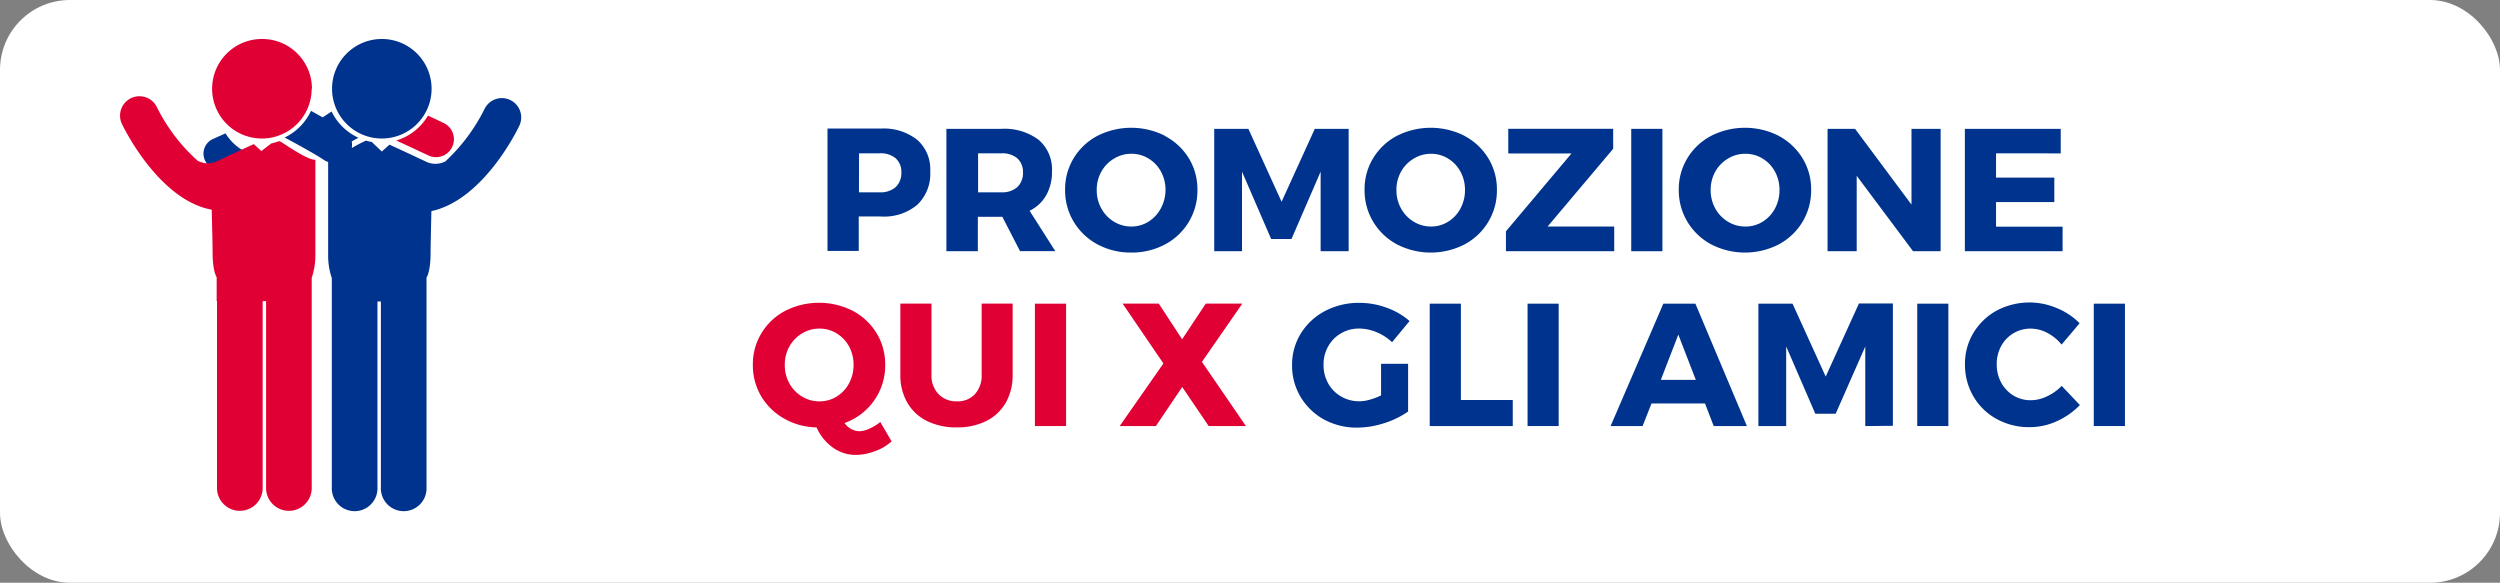 <svg xmlns="http://www.w3.org/2000/svg" xmlns:xlink="http://www.w3.org/1999/xlink" viewBox="0 0 429 100"><rect x="0" y="0" width="429" height="100" fill="#808080" stroke="none"/><defs><style>.cls-1{fill:none;}.cls-2{fill:#fff;}.cls-3{fill:#00338d;}.cls-4{fill:#e00034;}.cls-5{clip-path:url(#clip-path);}</style><clipPath id="clip-path"><rect class="cls-1" x="20.62" y="6.69" width="68.99" height="81.31"/></clipPath></defs><title>promo_btn</title><g id="Livello_2" data-name="Livello 2"><g id="Page_2" data-name="Page 2"><rect class="cls-2" width="429" height="100" rx="12" ry="12"/><path class="cls-3" d="M37.65,29.15a2.72,2.72,0,0,0,1.17-.26s2.49-1.18,4.83-2.25a8.46,8.46,0,0,1-4.95-3.76l-2.22,1a2.75,2.75,0,0,0,1.17,5.23Z"/><path class="cls-4" d="M68,24.11c2.65,1.22,5.46,2.54,5.5,2.56a3.13,3.13,0,0,0,1.32.3,3.08,3.08,0,0,0,1.32-5.86c-.12-.06-1.23-.59-2.7-1.27A9.45,9.45,0,0,1,68,24.11Z"/><path class="cls-3" d="M74.06,15.22a8.54,8.54,0,1,1-8.53-8.53,8.53,8.53,0,0,1,8.53,8.53Z"/><g class="cls-5"><path class="cls-4" d="M53.48,15.22A8.54,8.54,0,1,1,45,6.69a8.53,8.53,0,0,1,8.53,8.53Z"/><path class="cls-4" d="M46.57,24.6l-1.72,1.32-1.3-1.19c-2.85,1.3-6.28,2.92-6.33,2.94a3.67,3.67,0,0,1-3.29-.08h0a30.41,30.41,0,0,1-7-9.19,3.31,3.31,0,1,0-6,2.89c.58,1.2,5.94,11.82,14,14.35a11.88,11.88,0,0,0,1.4.34c.05,2,.15,6,.15,7.29,0,3.36.7,4.29.7,4.29v4.1h.06s0,.1,0,.15V83.54a3.92,3.92,0,1,0,7.83,0V51.82s0-.1,0-.15h.59a.77.77,0,0,0,0,.15V83.54a3.92,3.92,0,1,0,7.83,0V51.82s0-.1,0-.15h0V48.06c0-.14,0-.26,0-.39a12,12,0,0,0,.63-3.89V27.41c-1.41.12-5.64-3-6.16-3.19-.35.09-1,.32-1.36.38Z"/><path class="cls-3" d="M87.57,17.17a3.31,3.31,0,0,0-4.42,1.52,31.23,31.23,0,0,1-6.72,9,3.69,3.69,0,0,1-1.7.42,3.61,3.61,0,0,1-1.58-.35s-3.47-1.64-6.32-2.94L65.52,26,63.8,24.36a9.18,9.18,0,0,1-1-.23,24.54,24.54,0,0,0-2.44,1.28,3.3,3.3,0,0,0,0-1.13c.39-.23.77-.44,1.15-.64a9.45,9.45,0,0,1-4.6-4.5c-.53.32-1,.65-1.54,1l-2-1.12a9.51,9.51,0,0,1-4.53,4.58c1.63.85,5.6,3.05,6.7,3.82a2.91,2.91,0,0,0,.77.38V43.84a12,12,0,0,0,.63,3.89c0,.13,0,.26,0,.39v3.61h0c0,.05,0,.1,0,.15V83.6a3.92,3.92,0,1,0,7.83,0V51.88c0-.05,0-.1,0-.15h.59c0,.05,0,.1,0,.15V83.6a3.92,3.92,0,1,0,7.83,0V51.88a.77.77,0,0,0,0-.15h0v-4.1s.7-.93.7-4.29c0-1.28.09-5,.14-7.12a10.72,10.72,0,0,0,1.08-.28c8.09-2.53,13.44-13.15,14-14.35a3.31,3.31,0,0,0-1.54-4.42Z"/></g><path class="cls-3" d="M157.4,24a6.72,6.72,0,0,1,2.23,5.42,7.36,7.36,0,0,1-2.23,5.73,8.88,8.88,0,0,1-6.24,2h-3.8v5.91H142v-21h9.15A9.29,9.29,0,0,1,157.4,24Zm-10,9h3.54a3.93,3.93,0,0,0,2.73-.87,3.27,3.27,0,0,0,1-2.53,3.09,3.09,0,0,0-1-2.46,4,4,0,0,0-2.72-.83h-3.54Z"/><path class="cls-3" d="M172,37.2h-4.2v5.91H162.4v-21h9.39A9.79,9.79,0,0,1,178.24,24a6.66,6.66,0,0,1,2.28,5.42,8.1,8.1,0,0,1-1,4.1,6.63,6.63,0,0,1-2.84,2.65l4.41,6.93h-6.05Zm-.16-4.2a3.88,3.88,0,0,0,2.7-.87,3.24,3.24,0,0,0,1-2.53,3.09,3.09,0,0,0-1-2.46,4,4,0,0,0-2.7-.83h-4V33Z"/><path class="cls-3" d="M199.88,23.32A10.6,10.6,0,0,1,204,27.15a10.24,10.24,0,0,1,1.48,5.43,10.44,10.44,0,0,1-5.56,9.36,12.11,12.11,0,0,1-5.81,1.4,12,12,0,0,1-5.77-1.4,10.55,10.55,0,0,1-4.08-3.87,10.42,10.42,0,0,1-1.49-5.49,10.22,10.22,0,0,1,1.49-5.46,10.42,10.42,0,0,1,4.06-3.81,12.84,12.84,0,0,1,11.6,0Zm-8.7,3.89A5.91,5.91,0,0,0,189,29.44a6.27,6.27,0,0,0-.8,3.16,6.38,6.38,0,0,0,.8,3.19,5.92,5.92,0,0,0,2.18,2.26,5.59,5.59,0,0,0,2.95.82,5.47,5.47,0,0,0,2.93-.82,5.92,5.92,0,0,0,2.12-2.26A6.58,6.58,0,0,0,200,32.6a6.46,6.46,0,0,0-.78-3.16,5.91,5.91,0,0,0-2.12-2.23,5.47,5.47,0,0,0-2.93-.82A5.59,5.59,0,0,0,191.18,27.21Z"/><path class="cls-3" d="M226.62,43.11l0-13.65-5,11.55h-3.49l-5-11.55V43.11h-4.77v-21h5.86l5.7,12.51,5.7-12.51h5.81v21Z"/><path class="cls-3" d="M251.31,23.32a10.6,10.6,0,0,1,4.08,3.83,10.24,10.24,0,0,1,1.48,5.43,10.44,10.44,0,0,1-5.56,9.36,12.67,12.67,0,0,1-11.58,0,10.55,10.55,0,0,1-4.08-3.87,10.42,10.42,0,0,1-1.49-5.49,10.22,10.22,0,0,1,1.49-5.46,10.49,10.49,0,0,1,4.06-3.81,12.84,12.84,0,0,1,11.6,0Zm-8.7,3.89a5.91,5.91,0,0,0-2.18,2.23,6.27,6.27,0,0,0-.8,3.16,6.38,6.38,0,0,0,.8,3.19,5.92,5.92,0,0,0,2.18,2.26,5.59,5.59,0,0,0,2.95.82,5.47,5.47,0,0,0,2.93-.82,5.92,5.92,0,0,0,2.12-2.26,6.58,6.58,0,0,0,.78-3.19,6.46,6.46,0,0,0-.78-3.16,5.91,5.91,0,0,0-2.12-2.23,5.47,5.47,0,0,0-2.93-.82A5.59,5.59,0,0,0,242.61,27.21Z"/><path class="cls-3" d="M265.57,38.87H277v4.24H258.42V39.69l11.25-13.36H258.82V22.1h18v3.43Z"/><path class="cls-3" d="M279.92,43.11v-21h5.35v21Z"/><path class="cls-3" d="M305.23,23.32a10.6,10.6,0,0,1,4.08,3.83,10.15,10.15,0,0,1,1.48,5.43,10.41,10.41,0,0,1-1.48,5.49,10.55,10.55,0,0,1-4.08,3.87,12.67,12.67,0,0,1-11.58,0,10.55,10.55,0,0,1-4.08-3.87,10.42,10.42,0,0,1-1.49-5.49,10.22,10.22,0,0,1,1.49-5.46,10.45,10.45,0,0,1,4.07-3.81,12.82,12.82,0,0,1,11.59,0Zm-8.7,3.89a6,6,0,0,0-2.18,2.23,6.37,6.37,0,0,0-.8,3.16,6.48,6.48,0,0,0,.8,3.19,6,6,0,0,0,2.18,2.26,5.61,5.61,0,0,0,3,.82,5.47,5.47,0,0,0,2.93-.82,5.92,5.92,0,0,0,2.12-2.26,6.58,6.58,0,0,0,.78-3.19,6.46,6.46,0,0,0-.78-3.16,5.91,5.91,0,0,0-2.12-2.23,5.47,5.47,0,0,0-2.93-.82A5.61,5.61,0,0,0,296.53,27.21Z"/><path class="cls-3" d="M328.28,43.11l-9.67-12.94V43.11h-5v-21h4.72l9.68,13v-13h5v21Z"/><path class="cls-3" d="M342.52,26.31v4.17h10v4.2h-10V38.9h11.42v4.21H337.17v-21h16.45v4.21Z"/><path class="cls-4" d="M150.1,77.44a9.25,9.25,0,0,1-3.24.62,6.68,6.68,0,0,1-3.93-1.25,8.49,8.49,0,0,1-2.81-3.47,11.63,11.63,0,0,1-5.58-1.52A10.65,10.65,0,0,1,130.62,68a10.44,10.44,0,0,1-1.43-5.39,10.22,10.22,0,0,1,1.49-5.46,10.42,10.42,0,0,1,4.06-3.81,12.84,12.84,0,0,1,11.6,0,10.6,10.6,0,0,1,4.08,3.83,10.24,10.24,0,0,1,1.48,5.43A10.41,10.41,0,0,1,150,68.73a10.54,10.54,0,0,1-5.08,3.86A3.25,3.25,0,0,0,147.46,74a4.3,4.3,0,0,0,1.68-.42,8.47,8.47,0,0,0,1.92-1.16L153,75.74A8.64,8.64,0,0,1,150.1,77.44ZM135.46,65.79a5.92,5.92,0,0,0,2.18,2.26,5.59,5.59,0,0,0,3,.82,5.47,5.47,0,0,0,2.93-.82,5.92,5.92,0,0,0,2.12-2.26,6.58,6.58,0,0,0,.78-3.19,6.46,6.46,0,0,0-.78-3.16,5.91,5.91,0,0,0-2.12-2.23,5.47,5.47,0,0,0-2.93-.82,5.6,5.6,0,0,0-3,.82,6,6,0,0,0-2.17,2.23,6.27,6.27,0,0,0-.8,3.16A6.38,6.38,0,0,0,135.46,65.79Z"/><path class="cls-4" d="M172.6,69.09a8,8,0,0,1-3.34,3.15,11.08,11.08,0,0,1-5.07,1.1,11.28,11.28,0,0,1-5.13-1.1,8,8,0,0,1-3.37-3.15,9.44,9.44,0,0,1-1.19-4.8V52.1h5.34V64.29a4.57,4.57,0,0,0,1.21,3.34,4.23,4.23,0,0,0,3.17,1.24,4,4,0,0,0,3.07-1.23,4.69,4.69,0,0,0,1.16-3.35V52.1h5.32V64.29A9.54,9.54,0,0,1,172.6,69.09Z"/><path class="cls-4" d="M177.59,73.11v-21h5.35v21Z"/><path class="cls-4" d="M213.8,73.11h-6.39l-4.54-6.7-4.52,6.7h-6.21l7.5-10.74-7-10.27h6.21l4,6.12,4.06-6.12h6.27l-6.93,10Z"/><path class="cls-3" d="M241.63,62.43v8.19a15,15,0,0,1-4.12,2,15.22,15.22,0,0,1-4.61.76,11.75,11.75,0,0,1-5.71-1.4,10.63,10.63,0,0,1-4-3.86,10.41,10.41,0,0,1-1.47-5.48,10.12,10.12,0,0,1,1.52-5.44,10.75,10.75,0,0,1,4.15-3.84,12.46,12.46,0,0,1,5.92-1.39,13.52,13.52,0,0,1,4.65.84,12,12,0,0,1,3.92,2.28l-3,3.63A8.78,8.78,0,0,0,236.21,57a7.79,7.79,0,0,0-3-.62,6,6,0,0,0-3.11.83,5.82,5.82,0,0,0-2.19,2.24,6.23,6.23,0,0,0-.79,3.14,6.4,6.4,0,0,0,.8,3.21,5.9,5.9,0,0,0,2.22,2.24,6.1,6.1,0,0,0,3.13.82,6.7,6.7,0,0,0,1.78-.27,11,11,0,0,0,1.94-.74V62.43Z"/><path class="cls-3" d="M259.59,68.64v4.47H245.34v-21h5.35V68.64Z"/><path class="cls-3" d="M262.13,73.11v-21h5.34v21Z"/><path class="cls-3" d="M283.4,69.24l-1.53,3.87h-5.49l9.05-21h5.5l8.84,21h-5.7l-1.49-3.87ZM288,57.42,285,65.18H291Z"/><path class="cls-3" d="M320.08,73.11l0-13.65L315,71h-3.49l-5-11.55V73.11h-4.77v-21h5.86l5.69,12.51L319,52.07h5.82v21Z"/><path class="cls-3" d="M329,73.11v-21h5.34v21Z"/><path class="cls-3" d="M353,52.89a11.62,11.62,0,0,1,3.86,2.58l-3.09,3.66a7.84,7.84,0,0,0-2.44-2,6.18,6.18,0,0,0-2.85-.74,5.69,5.69,0,0,0-5.08,3,6.34,6.34,0,0,0-.76,3.11,6.49,6.49,0,0,0,.76,3.15,5.9,5.9,0,0,0,2.1,2.22,5.67,5.67,0,0,0,3,.81,6.54,6.54,0,0,0,2.75-.66,8.52,8.52,0,0,0,2.54-1.8l3.12,3.29a13,13,0,0,1-4,2.79,11.21,11.21,0,0,1-4.64,1,11.45,11.45,0,0,1-5.64-1.4,10.35,10.35,0,0,1-4-3.89,10.73,10.73,0,0,1-1.44-5.5,10.2,10.2,0,0,1,1.47-5.42,10.63,10.63,0,0,1,4-3.81A12,12,0,0,1,353,52.89Z"/><path class="cls-3" d="M359.29,73.11v-21h5.35v21Z"/></g></g></svg>